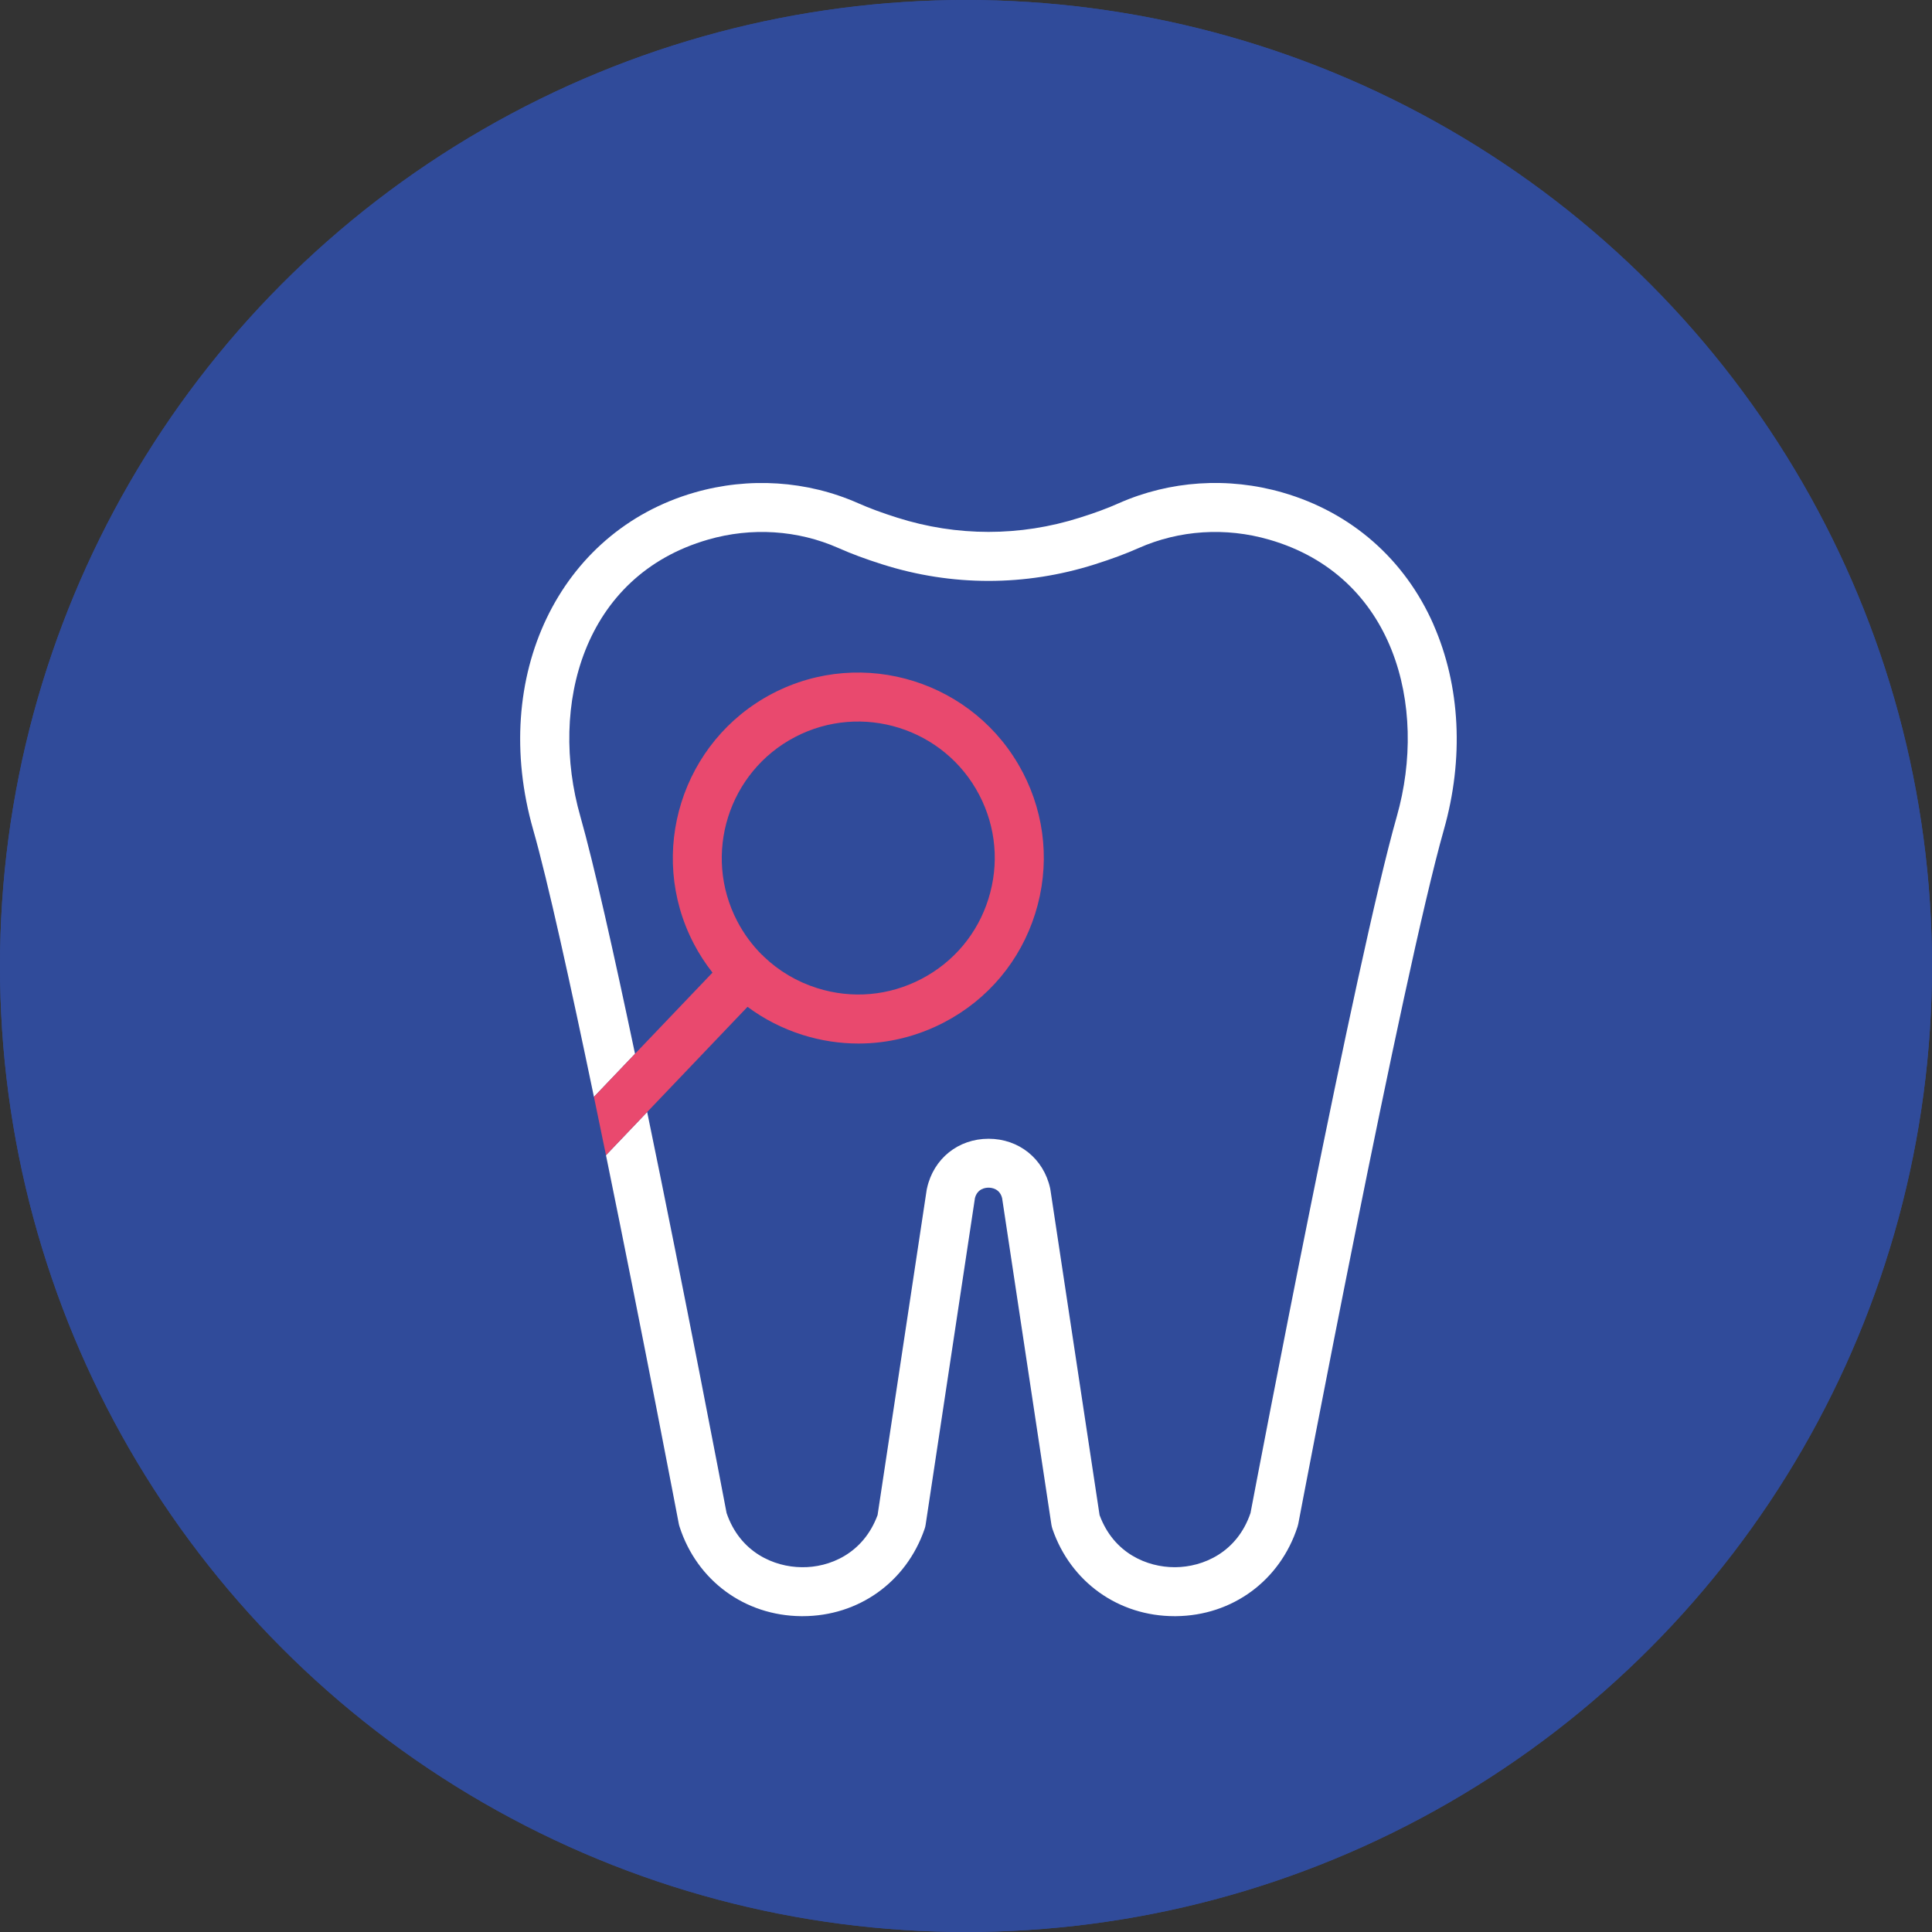 <svg xmlns="http://www.w3.org/2000/svg" width="38" height="38" viewBox="0 0 38 38" fill="none"><rect x="0" y="0" width="38" height="38" fill="#333333" stroke="none"/><circle cx="19.181" cy="19.332" r="12.665" fill="#304B9A"></circle><circle cx="19" cy="19" r="19" fill="#304B9A"></circle><circle cx="19" cy="19" r="19" fill="#304B9A"></circle><g clip-path="url(#clip0_404_394)"><path d="M28.197 12.288C27.632 11.001 26.578 10.077 25.229 9.688C24.155 9.377 23.01 9.453 22.005 9.898C21.782 9.997 21.539 10.088 21.238 10.182C20.064 10.555 18.822 10.555 17.648 10.182C17.347 10.087 17.104 9.997 16.88 9.898C15.876 9.453 14.73 9.378 13.657 9.688C10.991 10.458 9.628 13.308 10.487 16.32C10.772 17.316 11.222 19.362 11.682 21.574L12.49 20.727C12.075 18.755 11.678 16.983 11.414 16.055C10.796 13.889 11.46 11.325 13.925 10.614C14.781 10.366 15.692 10.425 16.491 10.779C16.747 10.893 17.022 10.995 17.357 11.101C18.722 11.534 20.165 11.534 21.53 11.101C21.865 10.995 22.14 10.893 22.397 10.779C23.195 10.425 24.106 10.366 24.963 10.614C27.425 11.324 28.089 13.889 27.474 16.056C26.663 18.906 24.741 28.996 24.596 29.759C24.332 30.536 23.663 30.82 23.119 30.825C23.114 30.825 23.109 30.825 23.104 30.825C22.566 30.825 21.905 30.555 21.627 29.799L20.66 23.4C20.659 23.389 20.656 23.378 20.654 23.368C20.525 22.787 20.038 22.398 19.444 22.398C18.849 22.398 18.363 22.787 18.234 23.368C18.231 23.378 18.229 23.39 18.227 23.4L17.261 29.799C16.98 30.562 16.309 30.834 15.769 30.825C15.225 30.82 14.556 30.536 14.291 29.759C14.204 29.3 13.472 25.466 12.729 21.872L11.919 22.722C12.651 26.297 13.339 29.908 13.351 29.971C13.355 29.99 13.359 30.009 13.366 30.028C13.707 31.087 14.646 31.778 15.759 31.788C15.768 31.788 15.777 31.788 15.785 31.788C16.886 31.788 17.826 31.118 18.185 30.074C18.195 30.047 18.202 30.018 18.206 29.99L19.176 23.564C19.224 23.381 19.378 23.36 19.443 23.36C19.508 23.36 19.663 23.381 19.71 23.564L20.68 29.99C20.685 30.018 20.692 30.047 20.701 30.074C21.06 31.118 22.001 31.788 23.102 31.788C23.11 31.788 23.119 31.788 23.128 31.788C24.24 31.778 25.179 31.087 25.521 30.028C25.527 30.009 25.532 29.99 25.536 29.97C25.556 29.862 27.587 19.178 28.399 16.32C28.796 14.922 28.724 13.491 28.196 12.288L28.197 12.288Z" fill="white"></path><path d="M20.114 15.188C19.184 13.405 16.976 12.711 15.193 13.641C13.41 14.572 12.716 16.78 13.647 18.563C13.752 18.765 13.876 18.954 14.014 19.13L12.49 20.727L11.682 21.574L11.919 22.721L12.729 21.872L14.703 19.803C15.026 20.044 15.392 20.231 15.787 20.356C16.148 20.469 16.518 20.525 16.885 20.525C17.465 20.525 18.04 20.385 18.569 20.109C19.432 19.659 20.069 18.899 20.361 17.969C20.653 17.039 20.566 16.052 20.115 15.188H20.114ZM19.441 17.68C19.227 18.364 18.758 18.923 18.122 19.255C17.486 19.587 16.759 19.651 16.076 19.436C15.674 19.31 15.316 19.096 15.021 18.813C15.015 18.806 15.01 18.798 15.002 18.791C14.996 18.786 14.989 18.782 14.983 18.777C14.792 18.586 14.629 18.365 14.5 18.118C13.816 16.805 14.326 15.181 15.638 14.496C16.951 13.811 18.576 14.322 19.26 15.634C19.592 16.269 19.656 16.996 19.441 17.68V17.68Z" fill="#E9496E"></path></g><defs><clipPath id="clip0_404_394"><rect width="18.421" height="22.288" fill="white" transform="translate(10.231 9.5)"></rect></clipPath></defs></svg>